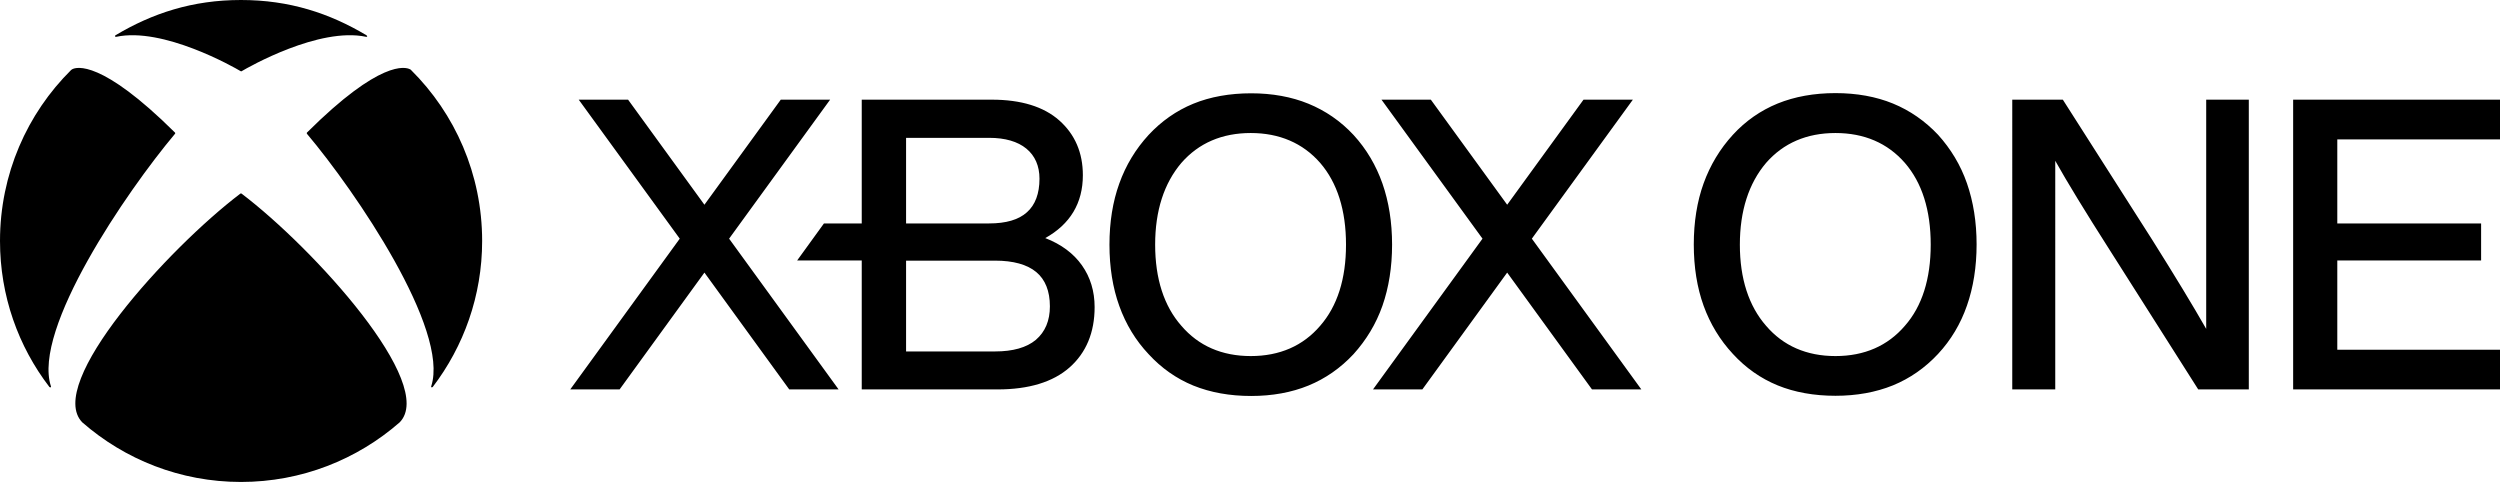 <?xml version="1.0" encoding="utf-8"?>
<!-- Generator: Adobe Illustrator 25.2.1, SVG Export Plug-In . SVG Version: 6.00 Build 0)  -->
<svg version="1.1" id="Calque_1" xmlns="http://www.w3.org/2000/svg" xmlns:xlink="http://www.w3.org/1999/xlink" x="0px" y="0px"
	 viewBox="0 0 1296.8 250" style="enable-background:new 0 0 1296.8 250;" xml:space="preserve">
<path d="M1166.5,51.7V202h-26.2l-0.1-0.1l-46.1-72.6c-12.5-19.6-21.9-35-28-45.9V202h-22.3V51.7h26.2l0.1,0.1l46.3,72.6
	c11.7,18.6,21.1,34.1,28,46.2V51.7H1166.5z M1212.4,72.4v43.5h74.6v19.2h-74.6v46.3h84.4V202h-107.3V51.7h107.3v20.6H1212.4z
	 M988.1,169L988.1,169c-8.9,10.4-21,15.7-36,15.7c-15,0-27.1-5.3-36-15.7c-9-10.3-13.6-24.5-13.6-42.1c0-17.5,4.6-31.8,13.6-42.4
	c9-10.3,21.1-15.5,36-15.5c14.9,0,27,5.2,36,15.5c8.9,10.3,13.4,24.5,13.4,42.4C1001.5,144.7,997,158.9,988.1,169 M1020.3,95.1
	c-3.3-9.5-8.4-17.9-15-25.2c-6.7-7.1-14.6-12.6-23.4-16.2c-8.8-3.6-18.8-5.4-29.8-5.4c-11.1,0-21.1,1.8-30,5.4
	c-8.8,3.6-16.6,9-23.2,16.2c-6.7,7.3-11.8,15.8-15.2,25.2c-3.4,9.4-5.1,20.1-5.1,31.7c0,11.7,1.7,22.4,5.1,31.8
	c3.4,9.4,8.5,17.8,15.2,25c6.6,7.2,14.4,12.7,23.2,16.3c8.8,3.6,18.9,5.4,30,5.4c10.9,0,20.9-1.8,29.8-5.4
	c8.8-3.6,16.7-9.1,23.4-16.3c6.7-7.2,11.7-15.6,15-25.1c3.3-9.4,5-20.1,5-31.7S1023.6,104.6,1020.3,95.1 M794.6,123.8L847,51.7
	h-25.6l-39.6,54.5l-39.6-54.5h-25.6l52.4,72.1L712.2,202h25.6l44-60.6l44,60.6h25.6L794.6,123.8z M599.2,126.9
	c0,17.7,4.6,31.9,13.6,42.1c8.9,10.4,21,15.7,36,15.7c15,0,27.1-5.3,36-15.7l0,0c8.9-10.2,13.4-24.3,13.4-42.1
	c0-17.8-4.5-32.1-13.4-42.4c-9-10.3-21.2-15.5-36-15.5c-14.9,0-27,5.2-36,15.5C603.8,95.1,599.2,109.3,599.2,126.9 M722.1,126.9
	c0,11.6-1.7,22.3-5,31.7c-3.3,9.4-8.4,17.8-15,25.1c-6.7,7.2-14.6,12.7-23.4,16.3c-8.8,3.6-18.8,5.4-29.7,5.4
	c-11.1,0-21.1-1.8-30-5.4c-8.8-3.6-16.6-9.1-23.2-16.3c-6.7-7.1-11.8-15.5-15.2-25c-3.4-9.4-5.1-20.1-5.1-31.8
	c0-11.6,1.7-22.3,5.1-31.7c3.4-9.5,8.5-17.9,15.2-25.2c6.6-7.1,14.4-12.6,23.2-16.2c8.8-3.6,18.9-5.4,30-5.4
	c10.9,0,20.9,1.8,29.7,5.4c8.8,3.6,16.7,9,23.4,16.2c6.7,7.3,11.7,15.8,15,25.2C720.4,104.6,722.1,115.3,722.1,126.9 M544.6,158.9
	c0-7.9-2.4-13.9-7.1-17.8c-4.7-3.9-11.9-5.9-21.3-5.9H470v47.1h46.2c9.2,0,16.3-2,21.1-6C542.2,172.1,544.6,166.3,544.6,158.9
	 M470,115.9h43.1c8.7,0,15.3-1.9,19.6-5.8c4.3-3.8,6.5-9.7,6.5-17.4c0-6.6-2.3-11.9-6.8-15.6c-4.5-3.7-11-5.6-19.3-5.6H470V115.9z
	 M567.8,159.3c0,13.2-4.4,23.7-13,31.3c-8.6,7.6-21.2,11.4-37.3,11.4H447v-66.9h-33.5l13.9-19.2H447V51.7h67.5
	c15.1,0,26.9,3.6,35,10.8c8.1,7.2,12.2,16.7,12.2,28.4c0,14.5-6.6,25.4-19.5,32.6c8.3,3.2,14.7,8,19,14.1
	C565.6,143.8,567.8,151.1,567.8,159.3 M435,202h-25.6l-44-60.6l-44,60.6h-25.6l56.8-78.2l-52.4-72.1h25.6l39.6,54.5L405,51.7h25.6
	l-52.4,72.1L435,202z M159.3,68.7c-0.1,0.1-0.2,0.2-0.2,0.4c0,0.1,0.1,0.3,0.2,0.4c25.2,29.9,73.9,101.4,64.4,130.8
	c-0.1,0.2-0.1,0.5,0.1,0.6c0.2,0.1,0.5,0,0.7-0.2c16-21,25.6-47.2,25.6-75.7c0-34.7-14.1-66.1-36.9-88.7c-0.2-0.2-0.3-0.3-0.6-0.4
	C210.4,34.8,197.4,30.8,159.3,68.7 M37.5,35.9c-0.2,0.1-0.4,0.3-0.6,0.4C14.1,58.9,0,90.3,0,125c0,28.5,9.5,54.7,25.6,75.7
	c0.2,0.2,0.4,0.3,0.7,0.2c0.2-0.1,0.2-0.4,0.1-0.6C16.8,170.8,65.6,99.4,90.7,69.5c0.1-0.1,0.2-0.2,0.2-0.4c0-0.2-0.1-0.3-0.2-0.4
	C52.5,30.8,39.6,34.8,37.5,35.9 M190.1,18.3C171,6.9,150.2,0,125,0C99.8,0,79,6.9,59.9,18.3c-0.2,0.1-0.3,0.4-0.2,0.6
	c0.1,0.2,0.4,0.3,0.6,0.2c24.2-5.2,61,15.7,64.5,17.8c0.1,0,0.2,0.1,0.3,0.1c0.1,0,0.2,0,0.3-0.1c3.5-2.1,40.2-23,64.5-17.8
	c0.2,0.1,0.5,0,0.6-0.2C190.4,18.7,190.3,18.4,190.1,18.3 M125,100.3c0.1,0,0.3,0.1,0.4,0.2c37.4,28.4,101.4,98.8,81.9,118.6
	c-22,19.2-50.8,30.9-82.3,30.9c-31.5,0-60.3-11.7-82.3-30.9c-19.5-19.9,44.5-90.2,81.9-118.6C124.7,100.4,124.9,100.3,125,100.3"/>
</svg>
